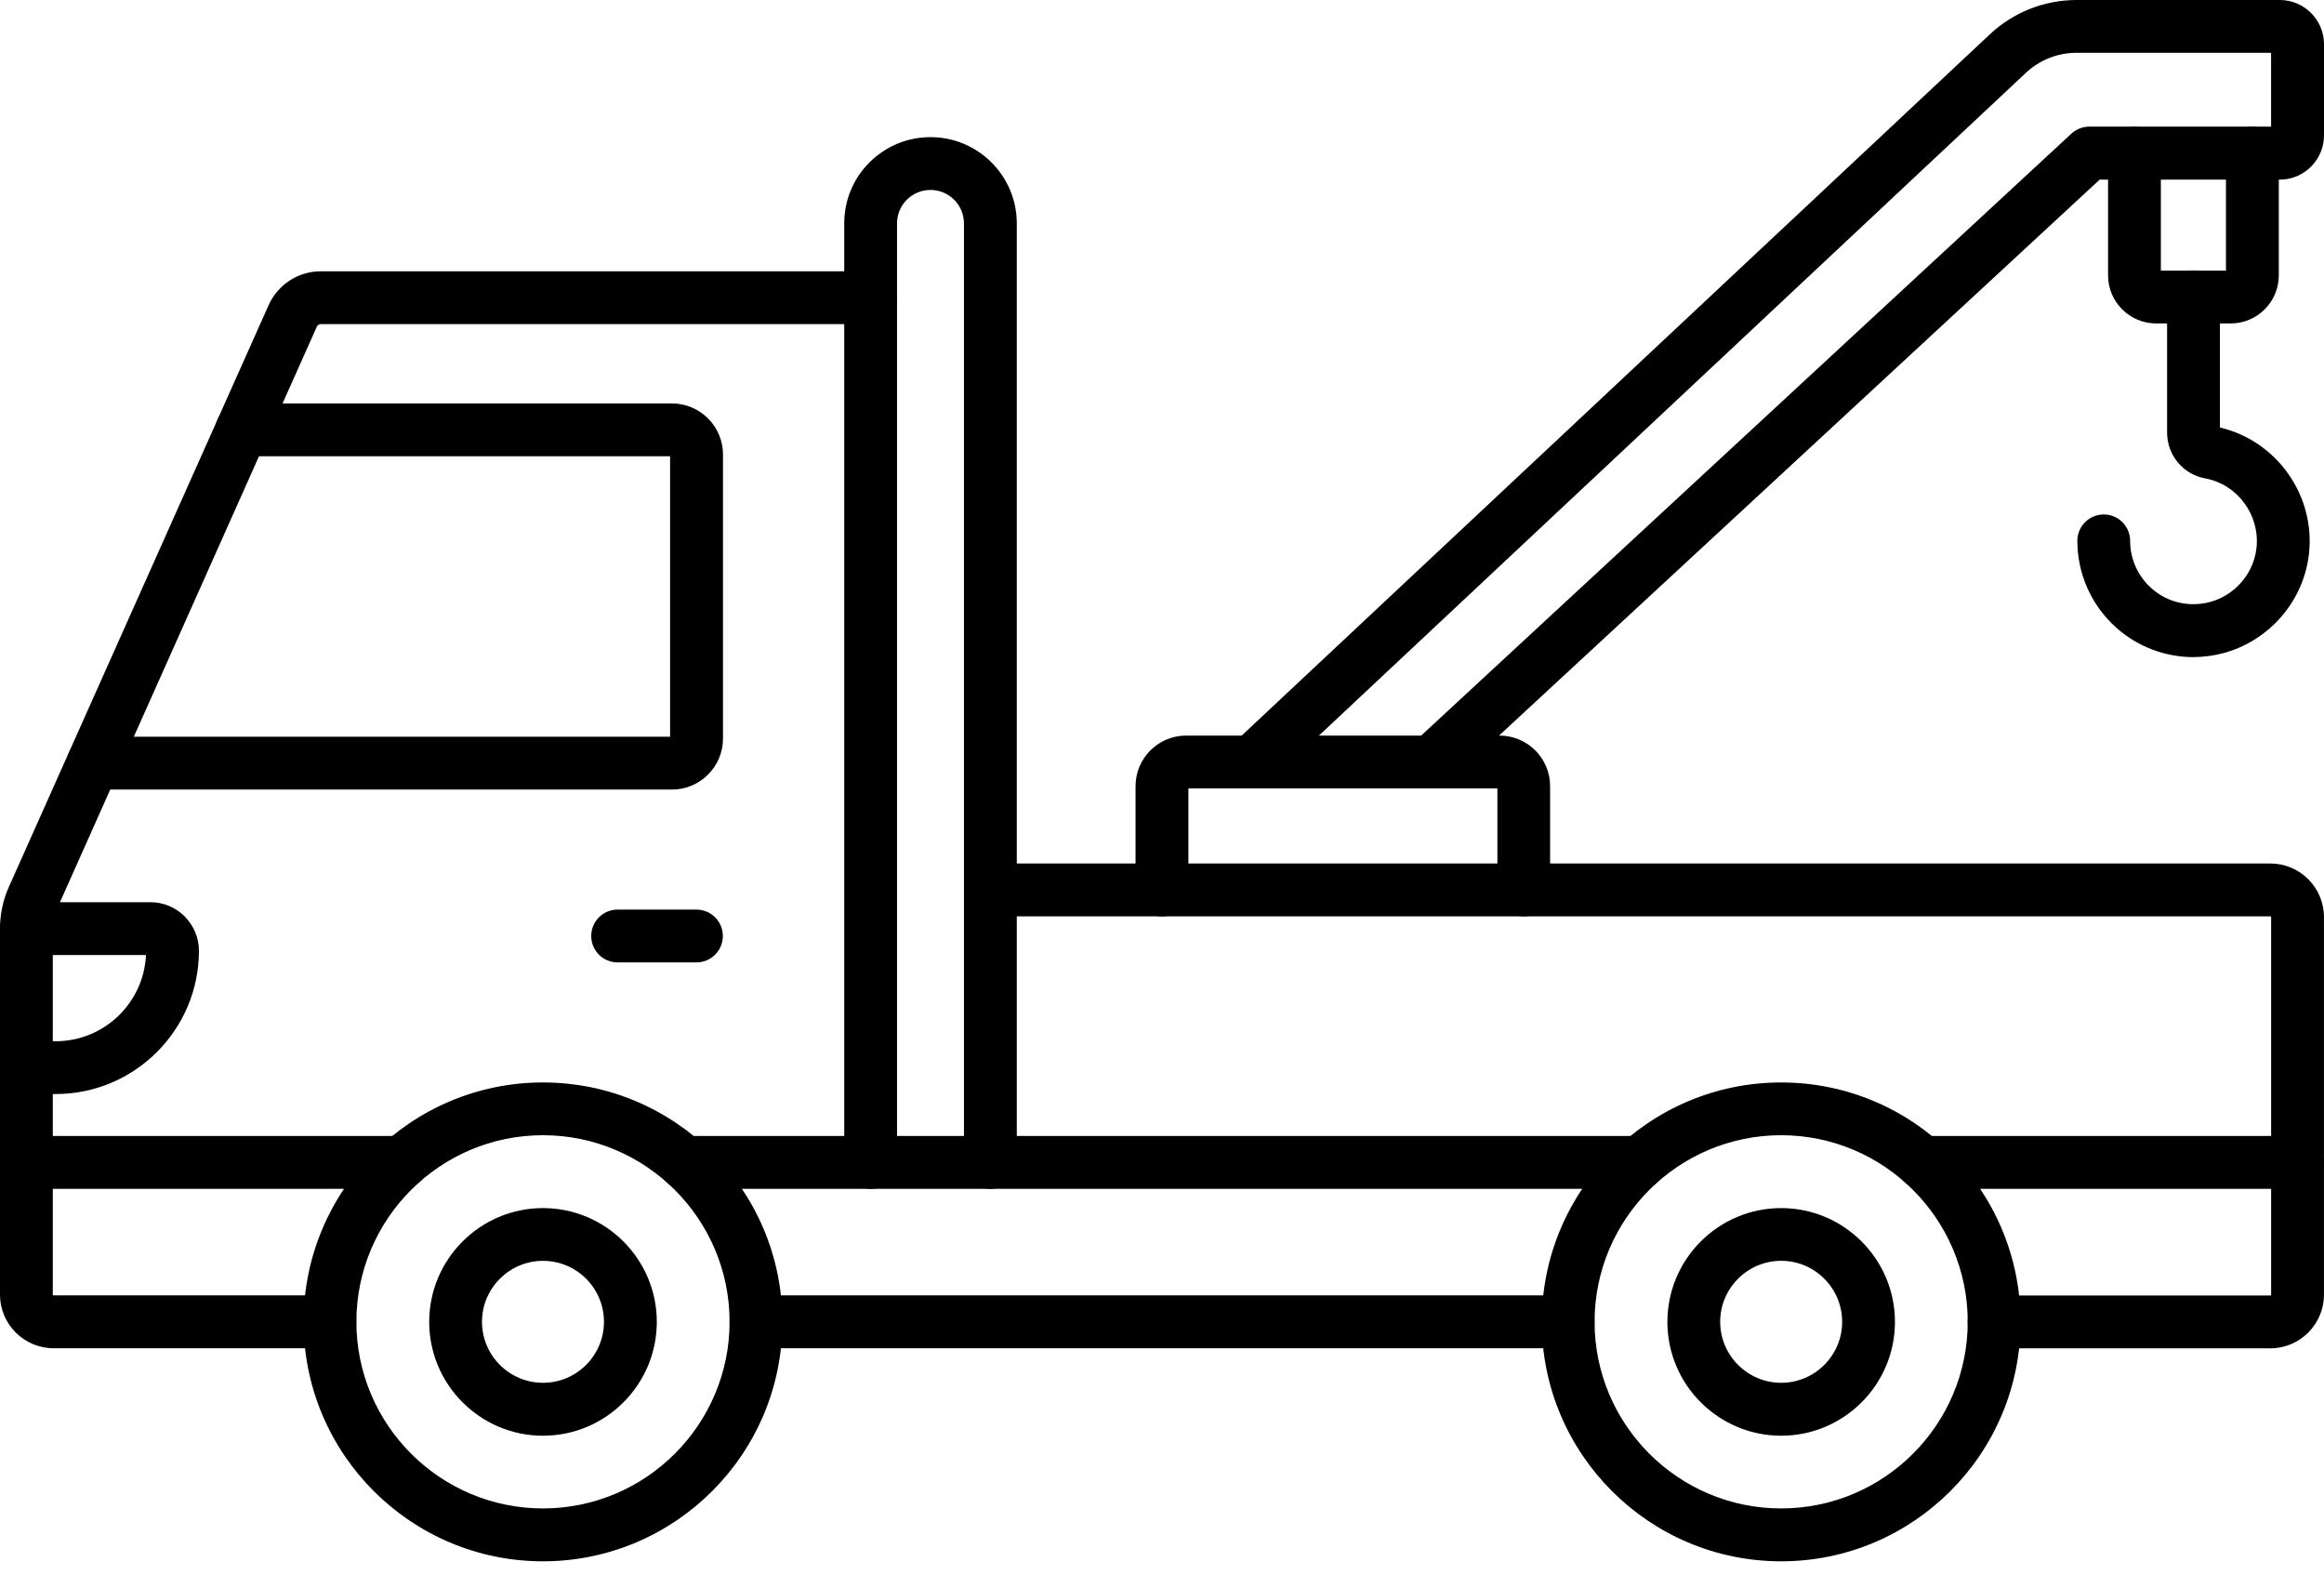 <svg width="60" height="41" viewBox="0 0 60 41" fill="none" xmlns="http://www.w3.org/2000/svg">
<g id="Isolation_Mode" clip-path="url(#clip0_34_204)">
<g id="Group">
<path id="Vector" d="M14.018 40.303C10.61 40.303 7.838 37.532 7.838 34.123C7.838 30.714 10.61 27.942 14.018 27.942C17.427 27.942 20.199 30.714 20.199 34.123C20.199 37.532 17.427 40.303 14.018 40.303ZM14.018 29.304C11.361 29.304 9.201 31.466 9.201 34.121C9.201 36.776 11.363 38.938 14.018 38.938C16.674 38.938 18.836 36.776 18.836 34.121C18.836 31.466 16.674 29.304 14.018 29.304Z" fill="black"/>
<path id="Vector_2" d="M14.019 37.061C12.399 37.061 11.081 35.742 11.081 34.123C11.081 32.504 12.399 31.185 14.019 31.185C15.638 31.185 16.957 32.504 16.957 34.123C16.957 35.742 15.64 37.061 14.019 37.061ZM14.019 32.547C13.151 32.547 12.444 33.253 12.444 34.121C12.444 34.989 13.151 35.695 14.019 35.695C14.887 35.695 15.593 34.989 15.593 34.121C15.593 33.253 14.887 32.547 14.019 32.547Z" fill="black"/>
</g>
<path id="Vector_3" d="M17.98 24.843H15.945C15.569 24.843 15.264 24.538 15.264 24.161C15.264 23.785 15.569 23.48 15.945 23.48H17.98C18.357 23.48 18.662 23.785 18.662 24.161C18.662 24.538 18.357 24.843 17.98 24.843Z" fill="black"/>
<path id="Vector_4" d="M40.485 34.803H19.518C19.141 34.803 18.836 34.498 18.836 34.121C18.836 33.744 19.141 33.439 19.518 33.439H40.485C40.862 33.439 41.167 33.744 41.167 34.121C41.167 34.498 40.862 34.803 40.485 34.803Z" fill="black"/>
<path id="Vector_5" d="M8.516 34.803H1.384C0.622 34.803 0 34.182 0 33.421V23.971C0 23.594 0.078 23.23 0.231 22.89L6.934 7.88C7.171 7.347 7.7 7.003 8.283 7.003H22.474C22.851 7.003 23.156 7.308 23.156 7.685C23.156 8.062 22.851 8.367 22.474 8.367H8.283C8.238 8.367 8.197 8.393 8.179 8.434L1.476 23.451C1.402 23.613 1.363 23.793 1.363 23.971V33.421C1.363 33.431 1.372 33.439 1.384 33.439H8.516C8.893 33.439 9.198 33.744 9.198 34.121C9.198 34.498 8.893 34.803 8.516 34.803Z" fill="black"/>
<path id="Vector_6" d="M1.437 28.241H0.682C0.305 28.241 0 27.936 0 27.56C0 27.183 0.305 26.878 0.682 26.878H1.437C2.688 26.878 3.712 25.889 3.769 24.652H0.682C0.305 24.652 0 24.348 0 23.971C0 23.594 0.305 23.289 0.682 23.289H3.882C4.215 23.289 4.528 23.418 4.766 23.654C5.005 23.897 5.136 24.21 5.136 24.544C5.136 26.583 3.476 28.241 1.439 28.241H1.437Z" fill="black"/>
<path id="Vector_7" d="M17.345 20.38H2.404C2.028 20.38 1.723 20.075 1.723 19.698C1.723 19.322 2.028 19.017 2.404 19.017H17.3V11.777H6.245C5.868 11.777 5.563 11.473 5.563 11.096C5.563 10.719 5.868 10.414 6.245 10.414H17.345C17.697 10.414 18.029 10.551 18.279 10.801C18.528 11.051 18.666 11.382 18.666 11.735V19.064C18.666 19.792 18.074 20.382 17.347 20.382L17.345 20.38Z" fill="black"/>
<path id="Vector_8" d="M10.371 30.688H0.682C0.305 30.688 0 30.383 0 30.006C0 29.629 0.305 29.324 0.682 29.324H10.371C10.748 29.324 11.053 29.629 11.053 30.006C11.053 30.383 10.748 30.688 10.371 30.688Z" fill="black"/>
<path id="Vector_9" d="M59.319 30.688H49.63C49.253 30.688 48.948 30.383 48.948 30.006C48.948 29.629 49.253 29.324 49.63 29.324H59.319C59.696 29.324 60.001 29.629 60.001 30.006C60.001 30.383 59.696 30.688 59.319 30.688Z" fill="black"/>
<path id="Vector_10" d="M25.569 30.688C25.192 30.688 24.887 30.383 24.887 30.006V5.767C24.887 5.29 24.5 4.903 24.023 4.903C23.792 4.903 23.575 4.993 23.411 5.157C23.247 5.321 23.159 5.538 23.159 5.767V30.006C23.159 30.383 22.854 30.688 22.478 30.688C22.101 30.688 21.796 30.383 21.796 30.006V5.767C21.796 5.173 22.027 4.614 22.447 4.193C22.871 3.771 23.43 3.54 24.023 3.54C25.252 3.54 26.251 4.539 26.251 5.767V30.006C26.251 30.385 25.946 30.688 25.569 30.688Z" fill="black"/>
<g id="Group_2">
<path id="Vector_11" d="M45.985 40.303C42.577 40.303 39.805 37.532 39.805 34.123C39.805 30.714 42.577 27.942 45.985 27.942C49.394 27.942 52.166 30.714 52.166 34.123C52.166 37.532 49.394 40.303 45.985 40.303ZM45.985 29.304C43.328 29.304 41.168 31.466 41.168 34.121C41.168 36.776 43.33 38.938 45.985 38.938C48.641 38.938 50.802 36.776 50.802 34.121C50.802 31.466 48.641 29.304 45.985 29.304Z" fill="black"/>
<path id="Vector_12" d="M45.986 37.061C44.366 37.061 43.048 35.742 43.048 34.123C43.048 32.503 44.366 31.185 45.986 31.185C47.605 31.185 48.923 32.503 48.923 34.123C48.923 35.742 47.607 37.061 45.986 37.061ZM45.986 32.546C45.118 32.546 44.411 33.253 44.411 34.121C44.411 34.989 45.118 35.695 45.986 35.695C46.854 35.695 47.56 34.989 47.56 34.121C47.56 33.253 46.854 32.546 45.986 32.546Z" fill="black"/>
</g>
<path id="Vector_13" d="M42.337 30.688H17.662C17.285 30.688 16.98 30.383 16.98 30.006C16.98 29.629 17.285 29.324 17.662 29.324H42.337C42.714 29.324 43.019 29.629 43.019 30.006C43.019 30.383 42.714 30.688 42.337 30.688Z" fill="black"/>
<path id="Vector_14" d="M58.617 34.805H51.482C51.105 34.805 50.8 34.5 50.8 34.123C50.8 33.746 51.105 33.441 51.482 33.441H58.617C58.627 33.441 58.635 33.431 58.635 33.421V23.674C58.635 23.664 58.627 23.654 58.617 23.654H25.568C25.192 23.654 24.887 23.348 24.887 22.972C24.887 22.595 25.192 22.29 25.568 22.29H58.617C59.378 22.29 59.999 22.91 59.999 23.674V33.421C59.999 34.182 59.378 34.805 58.617 34.805Z" fill="black"/>
<g id="Group_3">
<path id="Vector_15" d="M36.958 20.351C36.776 20.351 36.592 20.277 36.459 20.132C36.203 19.856 36.219 19.424 36.496 19.168L53.477 3.451C53.602 3.335 53.77 3.269 53.94 3.269H58.634V1.363H53.613C53.123 1.363 52.657 1.547 52.3 1.883L32.794 20.167C32.52 20.425 32.088 20.411 31.83 20.136C31.572 19.862 31.587 19.43 31.861 19.172L51.371 0.888C51.981 0.315 52.779 -0 53.617 -0H58.858C59.488 -0 60 0.512 60 1.142V3.494C60 4.125 59.488 4.637 58.858 4.637H54.208L37.423 20.171C37.29 20.292 37.126 20.351 36.961 20.351H36.958Z" fill="black"/>
<path id="Vector_16" d="M57.592 8.349H55.665C54.982 8.349 54.425 7.792 54.425 7.108V3.953C54.425 3.577 54.73 3.272 55.106 3.272C55.483 3.272 55.788 3.577 55.788 3.953V6.985H57.469V3.953C57.469 3.577 57.774 3.272 58.151 3.272C58.527 3.272 58.833 3.577 58.833 3.953V7.108C58.833 7.792 58.276 8.349 57.592 8.349Z" fill="black"/>
<path id="Vector_17" d="M56.637 16.963C55.898 16.963 55.182 16.693 54.631 16.197C53.996 15.628 53.632 14.815 53.632 13.962C53.632 13.585 53.937 13.28 54.314 13.28C54.69 13.28 54.995 13.585 54.995 13.962C54.995 14.427 55.194 14.871 55.54 15.18C55.89 15.495 56.346 15.638 56.819 15.585C57.569 15.501 58.173 14.897 58.257 14.148C58.351 13.292 57.767 12.502 56.928 12.348C56.361 12.244 55.949 11.747 55.949 11.165V7.662C55.949 7.286 56.254 6.981 56.631 6.981C57.008 6.981 57.313 7.286 57.313 7.662V11.036C58.776 11.378 59.78 12.783 59.612 14.297C59.458 15.675 58.349 16.787 56.969 16.941C56.858 16.955 56.748 16.961 56.637 16.961V16.963Z" fill="black"/>
</g>
<path id="Vector_18" d="M39.341 23.654C38.964 23.654 38.659 23.349 38.659 22.972V20.352H30.681V22.972C30.681 23.349 30.376 23.654 29.999 23.654C29.622 23.654 29.317 23.349 29.317 22.972V20.294C29.317 19.573 29.903 18.988 30.623 18.988H38.714C39.435 18.988 40.02 19.573 40.02 20.294V22.972C40.02 23.351 39.715 23.654 39.341 23.654Z" fill="black"/>
</g>
<defs>
<clipPath id="clip0_34_204">
<rect width="60" height="40.304" fill="white"/>
</clipPath>
</defs>
</svg>
